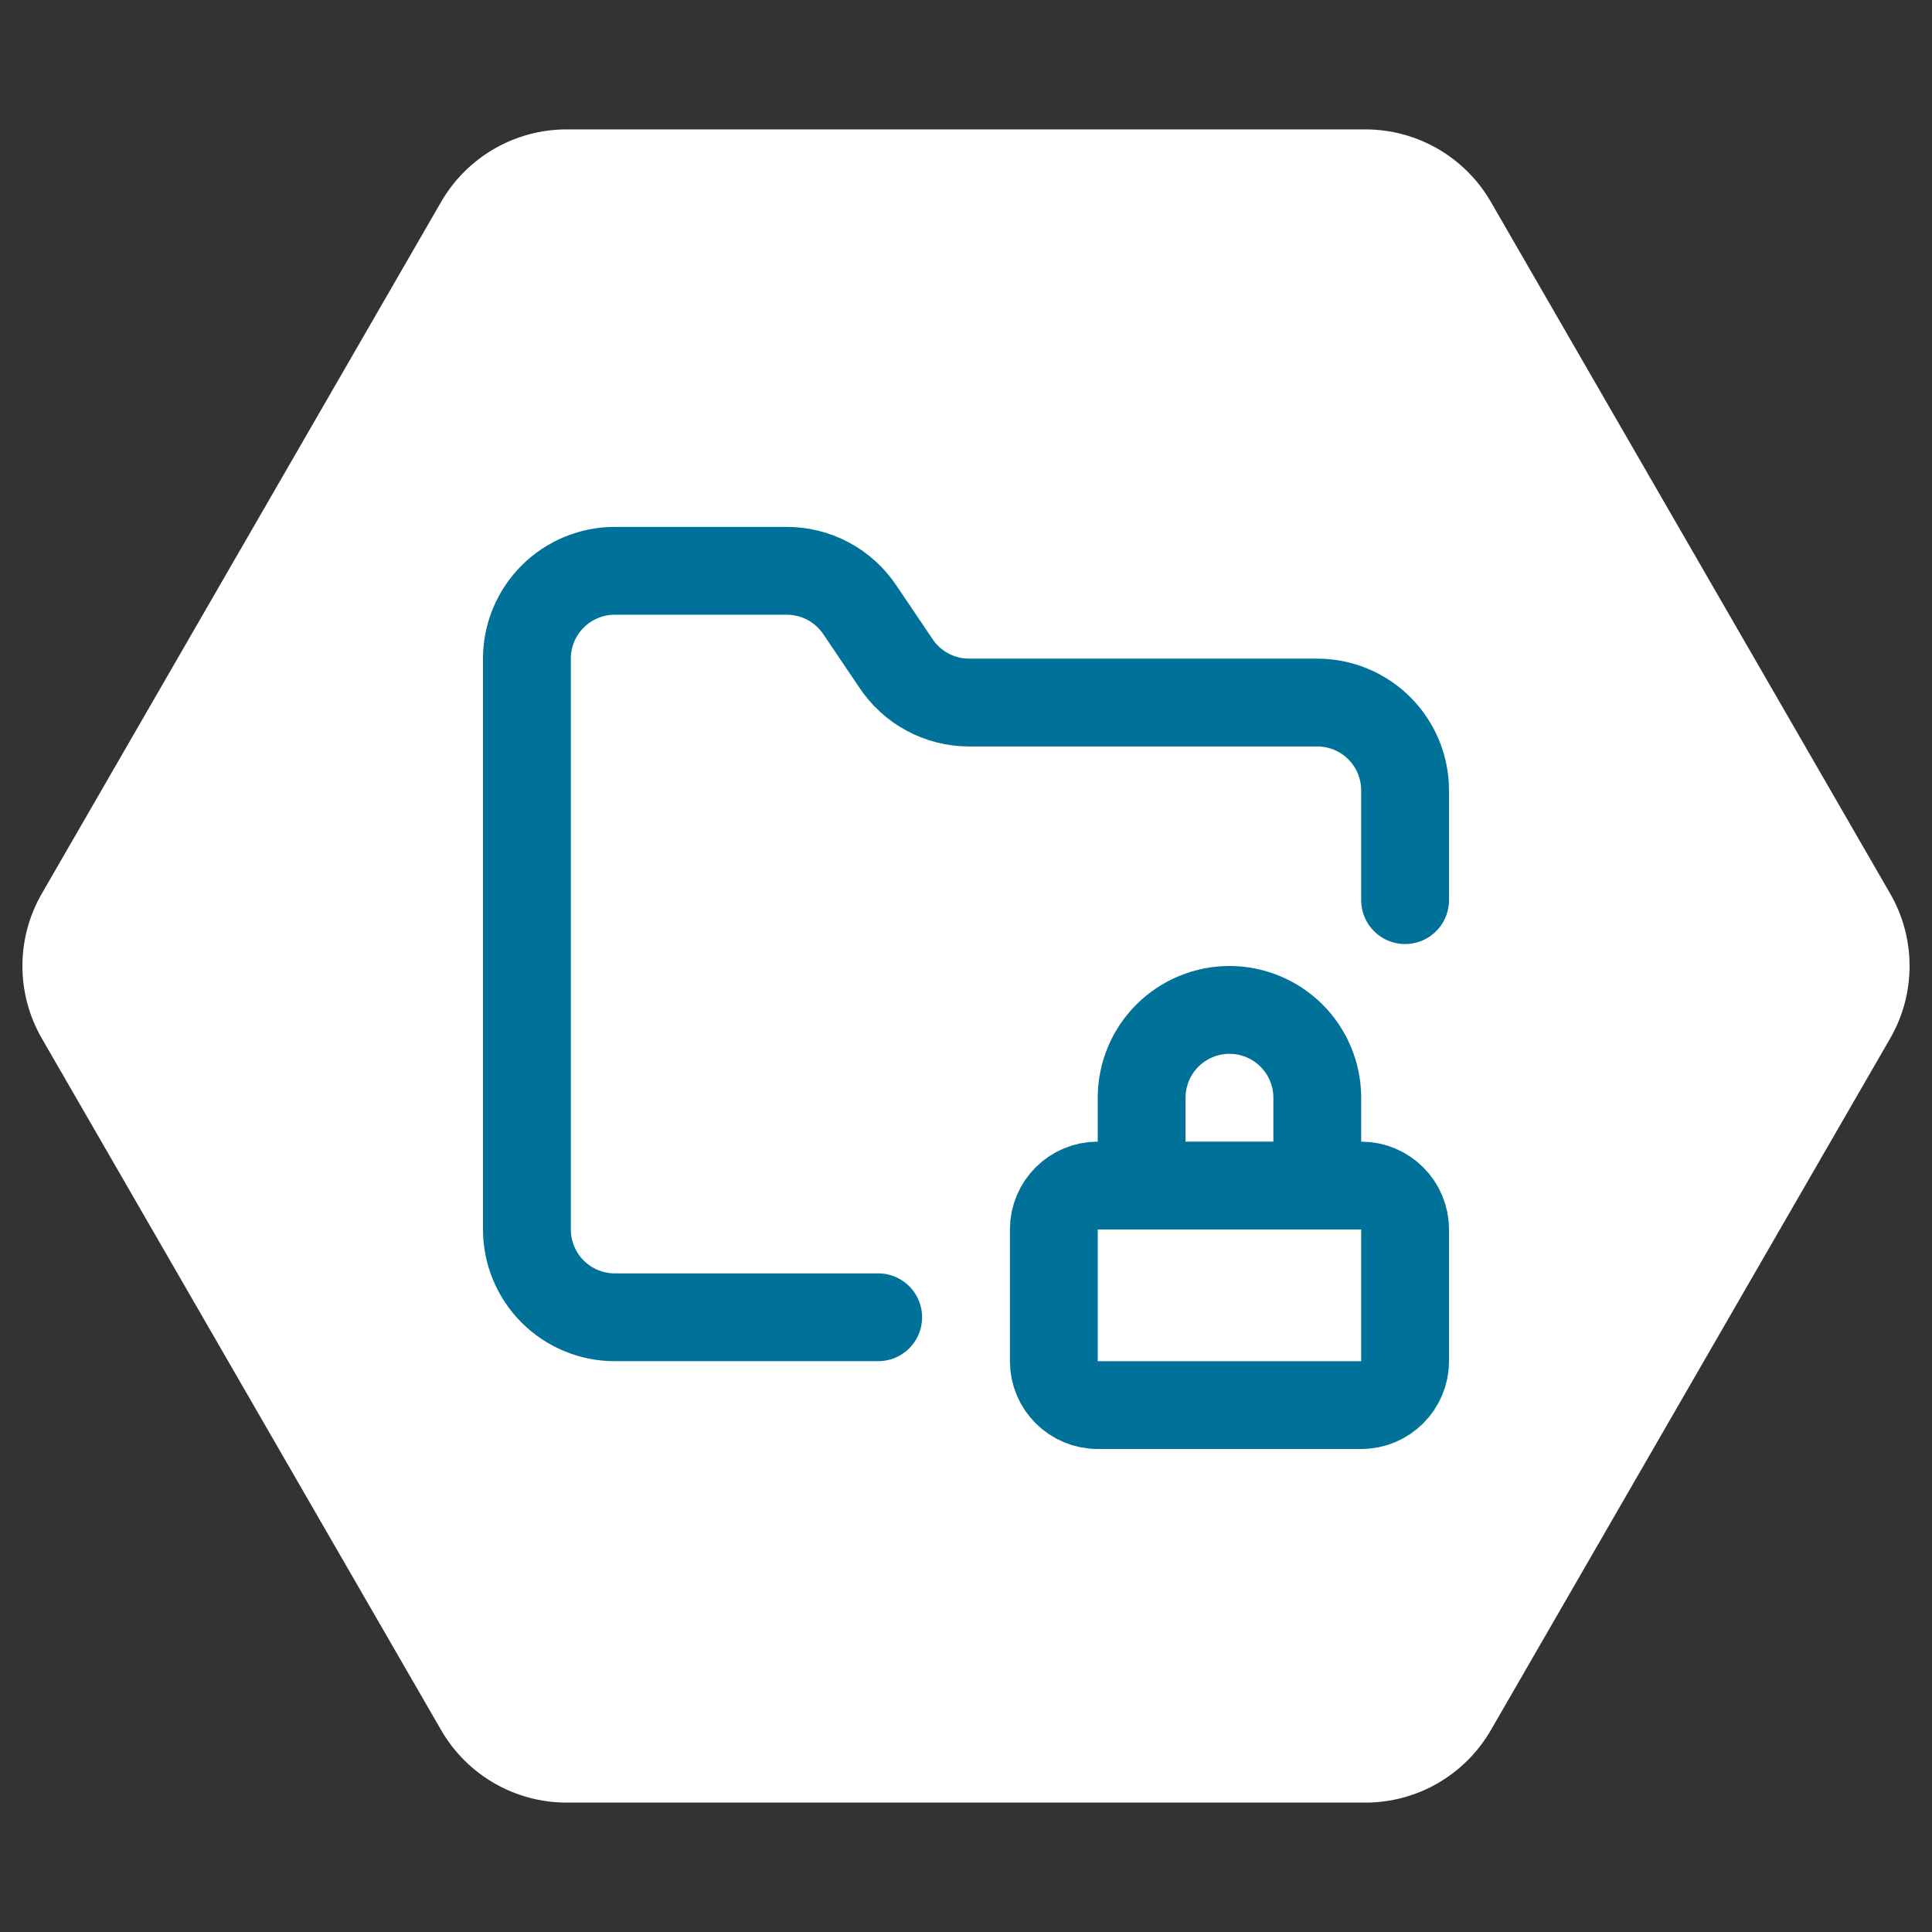<svg width="44" height="44" viewBox="0 0 44 44" fill="none" xmlns="http://www.w3.org/2000/svg">
<rect x="0" y="0" width="44" height="44" fill="#333333" stroke="none"/>
<path d="M0.953 23.65C0.363 22.629 0.363 21.371 0.953 20.35L10.047 4.597C10.637 3.576 11.726 2.947 12.905 2.947L31.095 2.947C32.274 2.947 33.363 3.576 33.953 4.597L43.047 20.35C43.637 21.371 43.637 22.629 43.047 23.65L33.953 39.403C33.363 40.424 32.274 41.053 31.095 41.053L12.905 41.053C11.726 41.053 10.637 40.424 10.047 39.403L0.953 23.65Z" fill="white"/>
<path d="M20 30H14C13.47 30 12.961 29.789 12.586 29.414C12.211 29.039 12 28.53 12 28V15C12 14.47 12.211 13.961 12.586 13.586C12.961 13.211 13.47 13 14 13H17.9C18.235 12.997 18.564 13.077 18.86 13.235C19.155 13.392 19.406 13.621 19.59 13.9L20.4 15.1C20.582 15.377 20.83 15.604 21.122 15.761C21.413 15.918 21.739 16 22.07 16H30C30.53 16 31.039 16.211 31.414 16.586C31.789 16.961 32 17.47 32 18V20.5M30 27V25C30 24.47 29.789 23.961 29.414 23.586C29.039 23.211 28.53 23 28 23C27.47 23 26.961 23.211 26.586 23.586C26.211 23.961 26 24.47 26 25V27M25 27H31C31.552 27 32 27.448 32 28V31C32 31.552 31.552 32 31 32H25C24.448 32 24 31.552 24 31V28C24 27.448 24.448 27 25 27Z" stroke="#007199" stroke-width="2" stroke-linecap="round" stroke-linejoin="round"/>
</svg>
